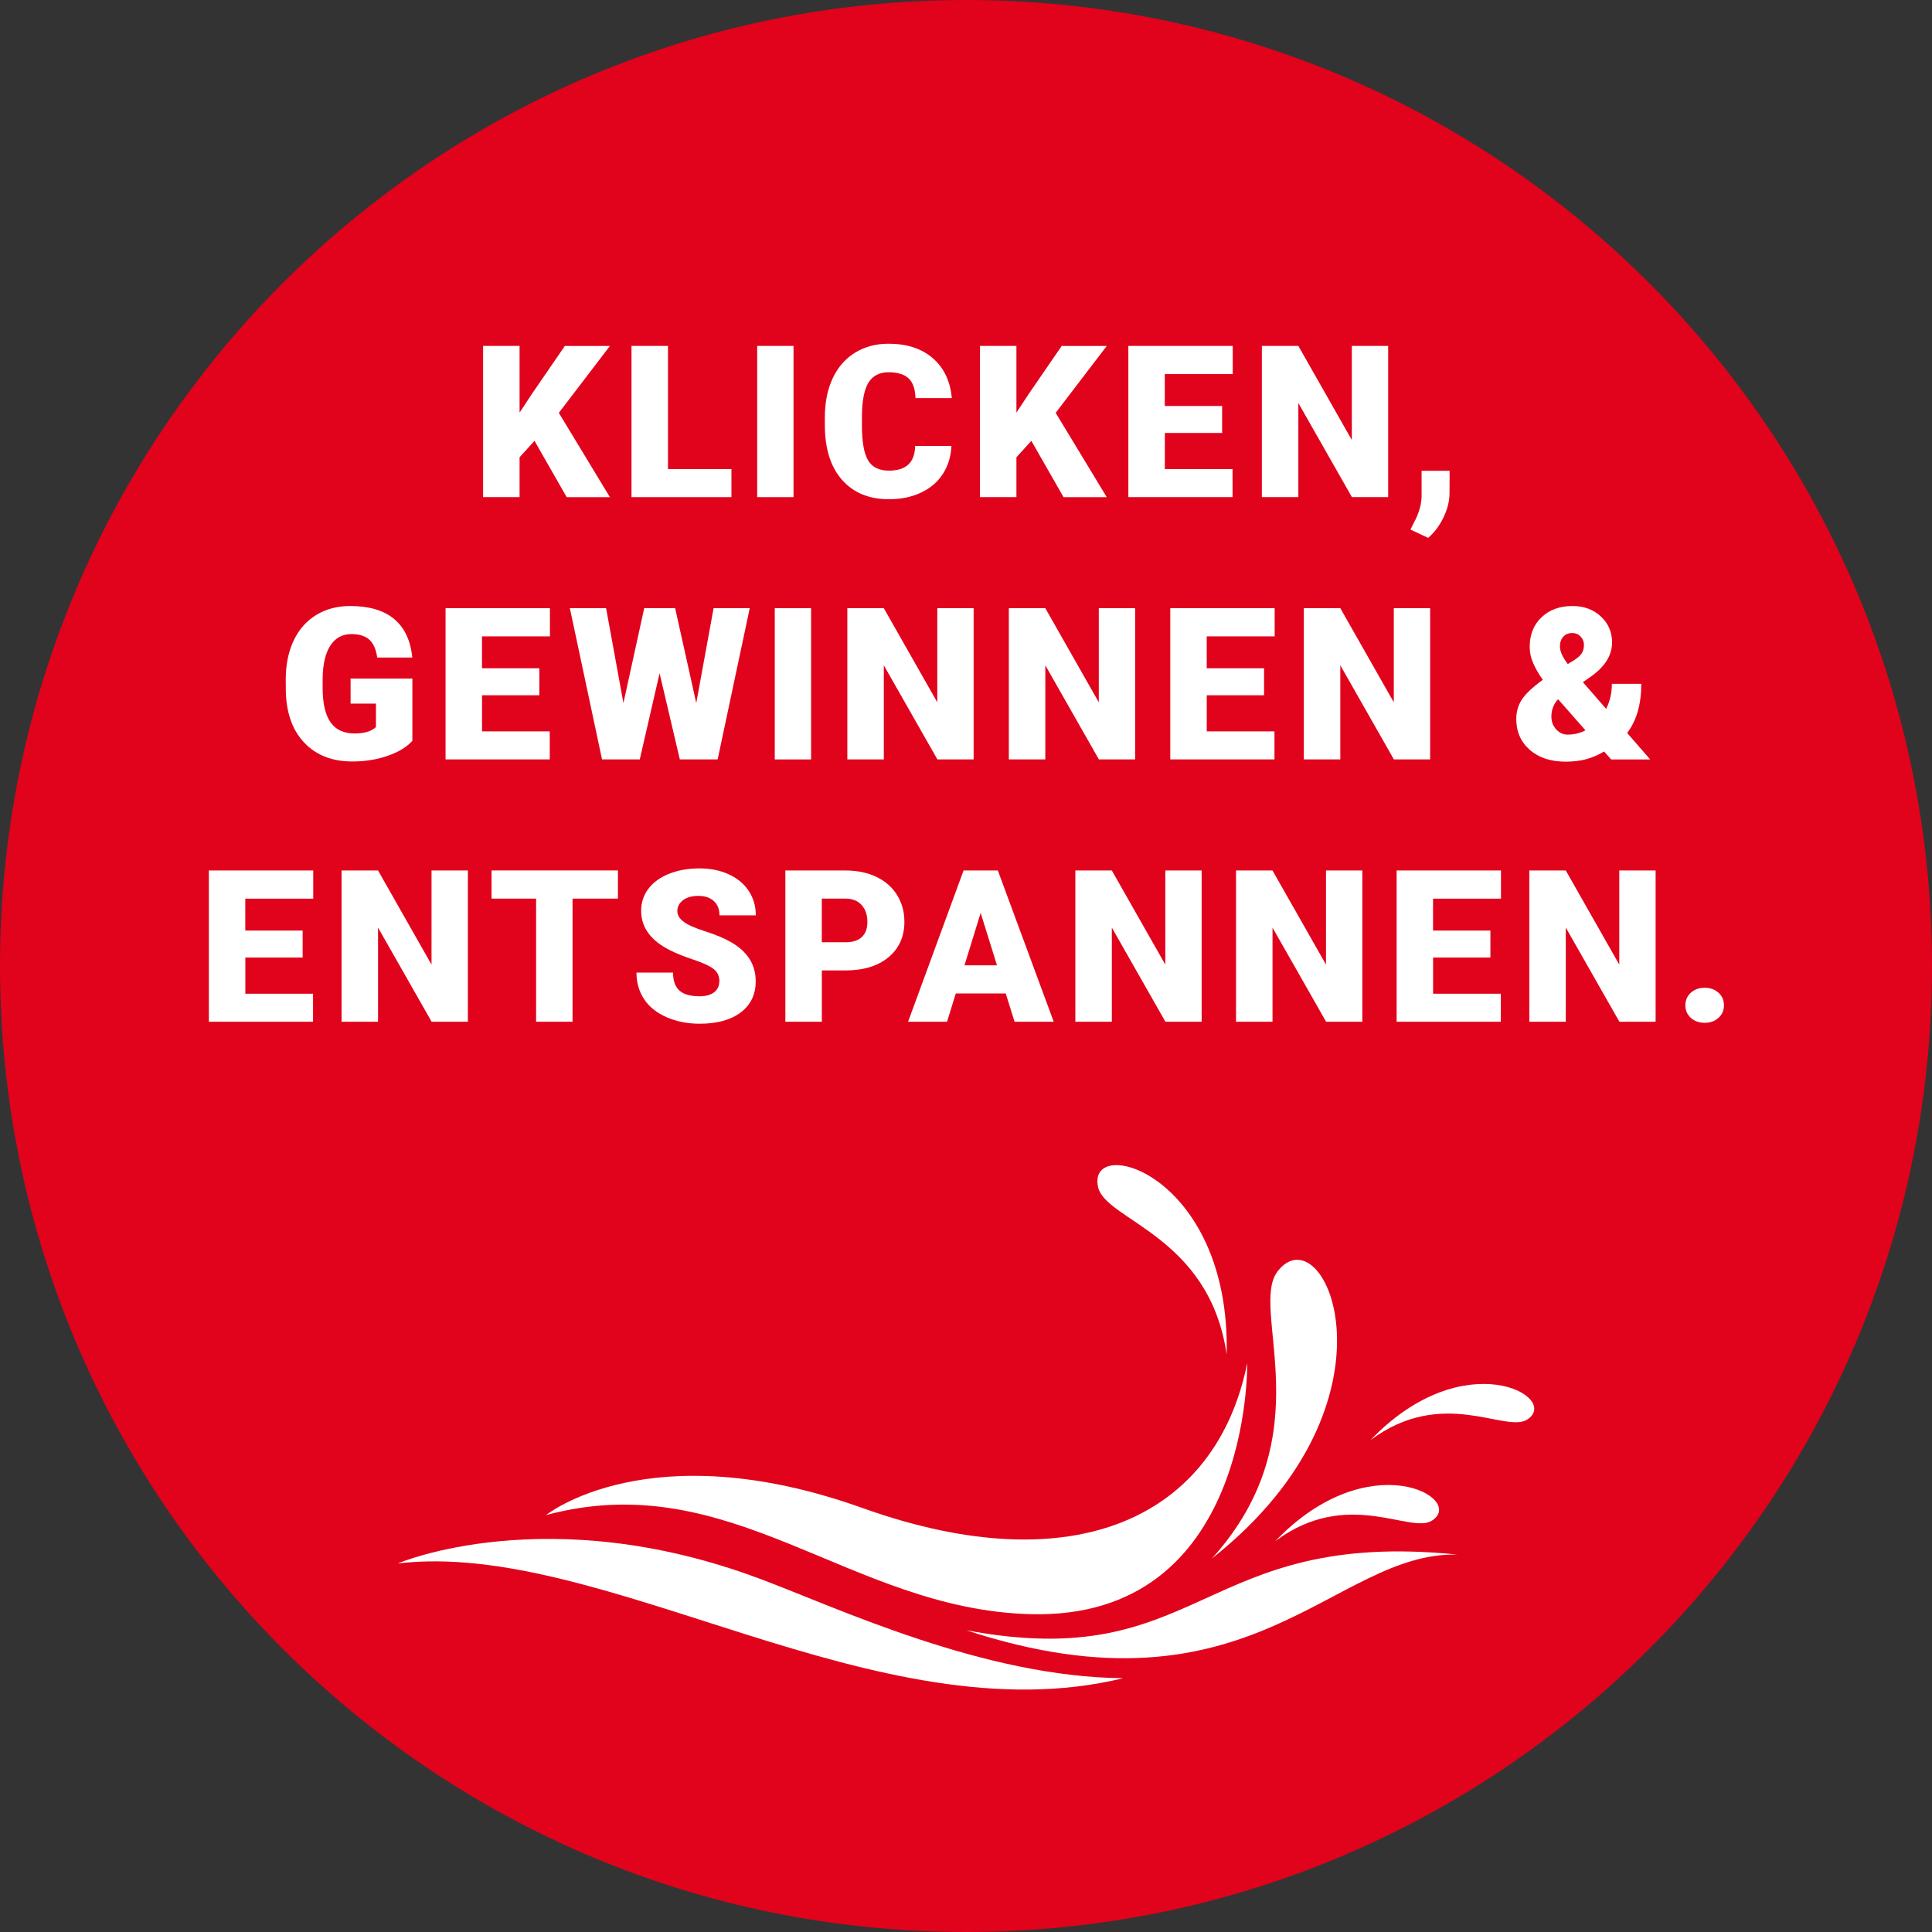 <?xml version="1.0" encoding="UTF-8"?>
<svg id="Ebene_2" data-name="Ebene 2" xmlns="http://www.w3.org/2000/svg" viewBox="0 0 404.6 404.6">
  <rect x="0" y="0" width="404.6" height="404.6" fill="#333333" stroke="none"/>
  <defs>
    <style>
      .cls-1 {
        fill: #e1021b;
      }

      .cls-2 {
        fill: #fff;
      }
    </style>
  </defs>
  <g id="Ebene_1-2" data-name="Ebene 1">
    <path class="cls-1" d="M202.3,404.6c111.73,0,202.3-90.57,202.3-202.3S314.03,0,202.3,0,0,90.57,0,202.3s90.57,202.3,202.3,202.3"/>
    <g>
      <path class="cls-2" d="M111.94,92.32l-3.13,3.44v8.35h-7.64v-31.67h7.64v13.97l2.65-4.02,6.83-9.94h9.44l-10.7,14.01,10.7,17.66h-9.05l-6.74-11.79Z"/>
      <path class="cls-2" d="M139.89,98.24h13.29v5.87h-20.93v-31.67h7.64v25.8Z"/>
      <path class="cls-2" d="M166.18,104.11h-7.61v-31.67h7.61v31.67Z"/>
      <path class="cls-2" d="M199.25,93.39c-.1,2.2-.7,4.15-1.78,5.84-1.09,1.69-2.61,3-4.58,3.93-1.97.93-4.21,1.39-6.73,1.39-4.16,0-7.44-1.36-9.83-4.07-2.39-2.71-3.59-6.54-3.59-11.49v-1.57c0-3.1.54-5.82,1.62-8.15,1.08-2.33,2.64-4.13,4.67-5.39s4.38-1.9,7.05-1.9c3.84,0,6.93,1.01,9.27,3.03,2.33,2.02,3.66,4.81,3.98,8.36h-7.61c-.06-1.93-.54-3.31-1.46-4.15-.91-.84-2.31-1.26-4.18-1.26s-3.29.71-4.18,2.13c-.88,1.42-1.35,3.69-1.39,6.81v2.24c0,3.38.42,5.79,1.27,7.24.85,1.45,2.31,2.18,4.38,2.18,1.75,0,3.1-.41,4.02-1.24.93-.83,1.42-2.14,1.48-3.94h7.59Z"/>
      <path class="cls-2" d="M215.99,92.32l-3.13,3.44v8.35h-7.64v-31.67h7.64v13.97l2.65-4.02,6.83-9.94h9.44l-10.7,14.01,10.7,17.66h-9.05l-6.74-11.79Z"/>
      <path class="cls-2" d="M255.95,90.67h-12.01v7.57h14.18v5.87h-21.82v-31.67h21.86v5.9h-14.23v6.68h12.01v5.66Z"/>
      <path class="cls-2" d="M290.71,104.11h-7.59l-11.22-19.71v19.71h-7.64v-31.67h7.64l11.2,19.71v-19.71h7.61v31.67Z"/>
      <path class="cls-2" d="M299.08,112.64l-3.7-1.74.74-1.48c1.01-1.89,1.54-3.68,1.59-5.39v-5.44h5.87l-.02,4.72c-.01,1.67-.44,3.36-1.28,5.09s-1.91,3.14-3.2,4.24Z"/>
    </g>
    <g>
      <path class="cls-2" d="M86.38,155.12c-1.17,1.31-2.89,2.36-5.16,3.15-2.26.8-4.74,1.2-7.44,1.2-4.15,0-7.46-1.27-9.94-3.81s-3.81-6.07-3.98-10.59l-.02-2.74c0-3.12.55-5.84,1.65-8.17,1.1-2.33,2.68-4.12,4.73-5.37,2.05-1.25,4.43-1.88,7.12-1.88,3.94,0,7.01.9,9.19,2.71,2.18,1.81,3.45,4.5,3.82,8.08h-7.35c-.26-1.77-.83-3.03-1.7-3.78s-2.1-1.13-3.7-1.13c-1.92,0-3.39.81-4.44,2.44-1.04,1.62-1.57,3.94-1.59,6.96v1.91c0,3.16.54,5.54,1.62,7.12,1.08,1.59,2.78,2.38,5.1,2.38,1.99,0,3.47-.44,4.44-1.33v-4.92h-5.31v-5.24h12.94v13.01Z"/>
      <path class="cls-2" d="M112.96,145.6h-12.01v7.57h14.18v5.87h-21.82v-31.67h21.86v5.9h-14.23v6.68h12.01v5.66Z"/>
      <path class="cls-2" d="M145.81,147.23l3.63-19.86h7.57l-6.72,31.67h-7.92l-4.24-18.05-4.15,18.05h-7.9l-6.74-31.67h7.59l3.63,19.86,4.35-19.86h6.48l4.42,19.86Z"/>
      <path class="cls-2" d="M169.86,159.04h-7.61v-31.67h7.61v31.67Z"/>
      <path class="cls-2" d="M203.9,159.04h-7.59l-11.22-19.71v19.71h-7.64v-31.67h7.64l11.2,19.71v-19.71h7.61v31.67Z"/>
      <path class="cls-2" d="M237.72,159.04h-7.59l-11.22-19.71v19.71h-7.64v-31.67h7.64l11.2,19.71v-19.71h7.61v31.67Z"/>
      <path class="cls-2" d="M264.73,145.6h-12.01v7.57h14.18v5.87h-21.82v-31.67h21.86v5.9h-14.23v6.68h12.01v5.66Z"/>
      <path class="cls-2" d="M299.5,159.04h-7.59l-11.22-19.71v19.71h-7.64v-31.67h7.64l11.2,19.71v-19.71h7.61v31.67Z"/>
      <path class="cls-2" d="M323.09,142.36c-.86-1.22-1.53-2.38-2.01-3.48-.49-1.1-.73-2.24-.73-3.42,0-2.55.83-4.62,2.48-6.19,1.65-1.57,3.81-2.36,6.48-2.36,2.39,0,4.37.73,5.94,2.19s2.35,3.27,2.35,5.43c0,2.7-1.49,5.09-4.46,7.18l-1.65,1.15,4.87,5.59c.8-1.6,1.2-3.34,1.2-5.24h6.16c0,4.28-.99,7.71-2.96,10.29l4.83,5.55h-8.18l-1.48-1.67c-1.22.73-2.46,1.26-3.73,1.61-1.27.35-2.7.52-4.3.52-3.13,0-5.64-.82-7.53-2.47-1.88-1.65-2.83-3.81-2.83-6.49,0-1.46.37-2.79,1.12-3.98.75-1.19,2.2-2.57,4.36-4.15l.07-.04ZM328.37,153.84c1.28,0,2.49-.3,3.66-.89l-5.7-6.48-.2.13c-.83,1.02-1.24,2.16-1.24,3.44,0,1.06.33,1.96,1,2.7.67.74,1.49,1.11,2.48,1.11ZM326.68,135.37c0,1.02.55,2.25,1.65,3.7l1.46-.91c.67-.44,1.15-.88,1.46-1.35.3-.46.46-1.05.46-1.76,0-.67-.23-1.25-.7-1.74-.46-.49-1.04-.74-1.72-.74-.81,0-1.45.26-1.91.77-.46.52-.7,1.19-.7,2.03Z"/>
    </g>
    <g>
      <path class="cls-2" d="M63.39,200.53h-12.01v7.57h14.18v5.87h-21.82v-31.67h21.86v5.9h-14.23v6.68h12.01v5.66Z"/>
      <path class="cls-2" d="M97.98,213.97h-7.59l-11.22-19.71v19.71h-7.64v-31.67h7.64l11.2,19.71v-19.71h7.61v31.67Z"/>
      <path class="cls-2" d="M129.41,188.19h-9.51v25.78h-7.63v-25.78h-9.33v-5.9h26.47v5.9Z"/>
      <path class="cls-2" d="M150.66,205.55c0-1.12-.4-1.99-1.19-2.61-.79-.62-2.18-1.27-4.17-1.94-1.99-.67-3.61-1.31-4.87-1.94-4.1-2.02-6.16-4.79-6.16-8.31,0-1.75.51-3.3,1.53-4.64s2.47-2.39,4.34-3.13,3.97-1.12,6.31-1.12,4.32.41,6.12,1.22c1.81.81,3.21,1.97,4.21,3.47,1,1.5,1.5,3.22,1.5,5.14h-7.61c0-1.29-.4-2.29-1.19-3s-1.86-1.07-3.21-1.07-2.44.3-3.23.9c-.79.6-1.19,1.37-1.19,2.29,0,.81.43,1.55,1.3,2.21s2.4,1.34,4.59,2.04c2.19.7,3.99,1.46,5.39,2.27,3.42,1.97,5.13,4.69,5.13,8.16,0,2.77-1.04,4.95-3.13,6.53-2.09,1.58-4.95,2.37-8.59,2.37-2.57,0-4.89-.46-6.97-1.38s-3.65-2.18-4.7-3.79c-1.05-1.6-1.58-3.45-1.58-5.54h7.66c0,1.7.44,2.95,1.32,3.75.88.81,2.3,1.21,4.27,1.21,1.26,0,2.26-.27,2.99-.82s1.1-1.31,1.1-2.29Z"/>
      <path class="cls-2" d="M172.11,203.22v10.75h-7.64v-31.67h12.64c2.42,0,4.56.45,6.43,1.34s3.31,2.16,4.33,3.81c1.02,1.65,1.53,3.51,1.53,5.6,0,3.09-1.11,5.56-3.32,7.41-2.21,1.85-5.25,2.77-9.1,2.77h-4.87ZM172.11,197.33h5c1.48,0,2.61-.37,3.38-1.11.78-.74,1.16-1.78,1.16-3.13,0-1.48-.4-2.66-1.2-3.55-.8-.88-1.88-1.33-3.26-1.35h-5.09v9.14Z"/>
      <path class="cls-2" d="M210.62,208.05h-10.46l-1.83,5.92h-8.16l11.62-31.67h7.18l11.7,31.67h-8.2l-1.85-5.92ZM201.98,202.16h6.81l-3.42-10.98-3.39,10.98Z"/>
      <path class="cls-2" d="M251.65,213.97h-7.59l-11.22-19.71v19.71h-7.64v-31.67h7.64l11.2,19.71v-19.71h7.61v31.67Z"/>
      <path class="cls-2" d="M285.3,213.97h-7.59l-11.22-19.71v19.71h-7.64v-31.67h7.64l11.2,19.71v-19.71h7.61v31.67Z"/>
      <path class="cls-2" d="M312.13,200.53h-12.01v7.57h14.18v5.87h-21.82v-31.67h21.86v5.9h-14.23v6.68h12.01v5.66Z"/>
      <path class="cls-2" d="M346.72,213.97h-7.59l-11.22-19.71v19.71h-7.64v-31.67h7.64l11.2,19.71v-19.71h7.61v31.67Z"/>
      <path class="cls-2" d="M356.99,206.86c1.16,0,2.12.34,2.89,1.03.77.69,1.15,1.57,1.15,2.64s-.38,1.95-1.15,2.64c-.77.69-1.73,1.03-2.89,1.03s-2.14-.35-2.9-1.04c-.76-.7-1.14-1.57-1.14-2.63s.38-1.94,1.14-2.63c.76-.7,1.73-1.04,2.9-1.04Z"/>
    </g>
    <path class="cls-2" d="M253.79,326.39c41.62-32.88,23.6-72.78,13.79-60.18-6.18,7.93,9.84,34.07-13.79,60.18"/>
    <path class="cls-2" d="M229.96,248.6c1.56,7.03,23.3,10.11,26.93,35.06.83-37.98-29.41-46.23-26.93-35.06"/>
    <path class="cls-2" d="M180.65,315.82c-44.74-16.01-66.29,1.47-66.29,1.47,38.84-10.45,63.44,19.72,101.39,20.75,46.43,1.26,45.44-52.56,45.44-52.56-6.44,31.99-35.79,46.35-80.53,30.34"/>
    <path class="cls-2" d="M159.2,330.66c-44.48-16.73-75.9-3.24-75.9-3.24,43.17-5.14,100.26,36.64,151.91,24.03-29.23-.26-59.58-14.62-76.01-20.8"/>
    <path class="cls-2" d="M305.23,325.56c-54.01-5.49-53.39,25.15-102.89,15.84,59.81,19.68,76.89-16.5,102.89-15.84"/>
    <path class="cls-2" d="M299.88,318.45c-4.55,2.9-17.68-6.98-32.81,4.3,19.66-20.54,40.03-8.9,32.81-4.3"/>
    <path class="cls-2" d="M319.82,297.29c-4.55,2.9-17.68-6.98-32.81,4.3,19.66-20.54,40.03-8.9,32.81-4.3"/>
  </g>
</svg>